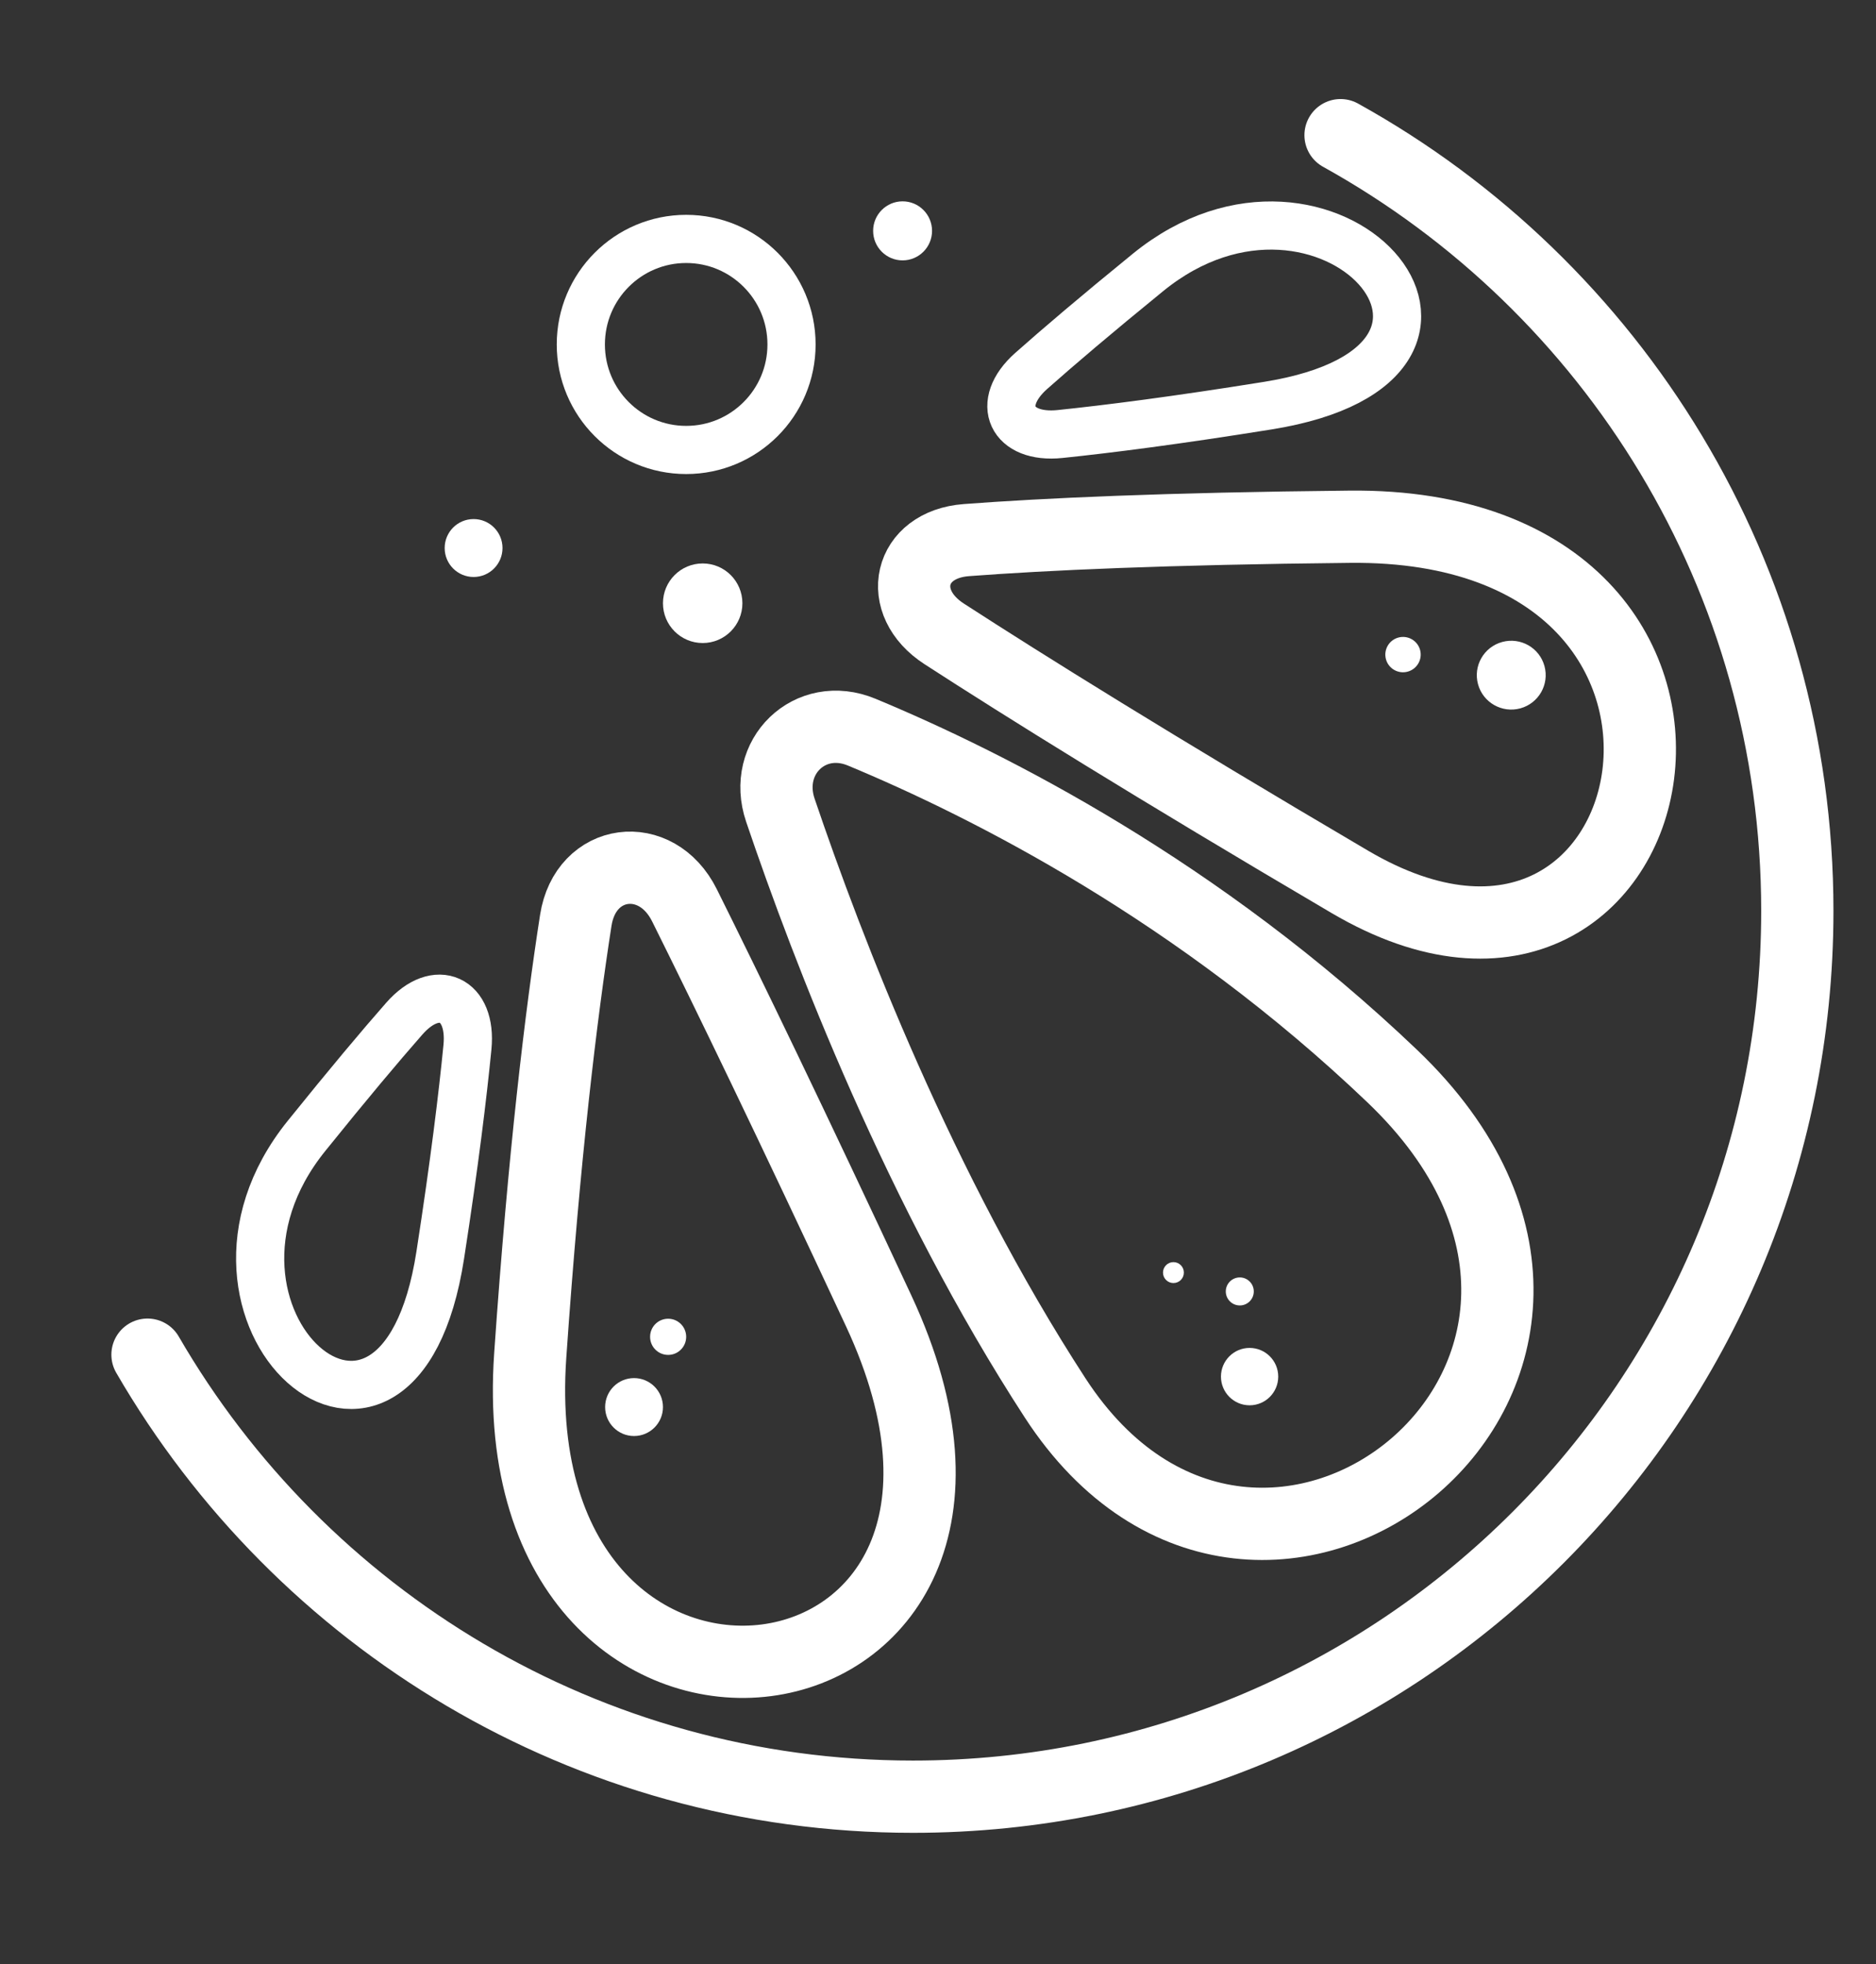 <svg width="64" height="67" viewBox="0 0 64 67" fill="none" xmlns="http://www.w3.org/2000/svg">
<rect x="0" y="0" width="64" height="67" fill="#333333" stroke="none"/>
<path d="M23.409 15.349C25.394 15.349 27.003 13.738 27.003 11.75C27.003 9.762 25.394 8.15 23.409 8.15C21.424 8.15 19.815 9.762 19.815 11.75C19.815 13.738 21.424 15.349 23.409 15.349Z" stroke="white" stroke-width="1.643" stroke-miterlimit="10"></path>
<path d="M45.733 4.611C55.026 9.76 61.316 19.679 61.316 31.072C61.316 47.76 47.809 61.288 31.148 61.288C19.995 61.288 10.253 55.225 5.032 46.21" stroke="white" stroke-width="2.465" stroke-miterlimit="10" stroke-linecap="round"></path>
<path d="M30.792 8.882C31.347 8.882 31.797 8.431 31.797 7.875C31.797 7.319 31.347 6.868 30.792 6.868C30.237 6.868 29.787 7.319 29.787 7.875C29.787 8.431 30.237 8.882 30.792 8.882Z" fill="white"></path>
<path d="M16.157 19.682C16.701 19.682 17.143 19.24 17.143 18.694C17.143 18.148 16.701 17.706 16.157 17.706C15.612 17.706 15.17 18.148 15.17 18.694C15.17 19.24 15.612 19.682 16.157 19.682Z" fill="white"></path>
<path d="M21.63 48.985C22.175 48.985 22.617 48.543 22.617 47.997C22.617 47.451 22.175 47.009 21.63 47.009C21.085 47.009 20.644 47.451 20.644 47.997C20.644 48.543 21.085 48.985 21.63 48.985Z" fill="white"></path>
<path d="M52.69 22.721C52.519 22.095 51.873 21.728 51.247 21.899C50.62 22.071 50.252 22.716 50.423 23.341C50.594 23.966 51.24 24.334 51.867 24.163C52.493 23.991 52.861 23.346 52.69 22.721Z" fill="white"></path>
<path d="M22.794 46.218C23.134 46.218 23.409 45.942 23.409 45.601C23.409 45.26 23.134 44.984 22.794 44.984C22.453 44.984 22.178 45.26 22.178 45.601C22.178 45.942 22.453 46.218 22.794 46.218Z" fill="white"></path>
<path d="M48.446 22.17C48.358 21.849 48.026 21.66 47.705 21.748C47.383 21.836 47.194 22.168 47.282 22.489C47.37 22.81 47.702 22.999 48.023 22.911C48.345 22.823 48.534 22.491 48.446 22.17Z" fill="white"></path>
<path d="M23.972 21.935C24.721 21.935 25.327 21.327 25.327 20.578C25.327 19.828 24.721 19.22 23.972 19.22C23.224 19.22 22.617 19.828 22.617 20.578C22.617 21.327 23.224 21.935 23.972 21.935Z" fill="white"></path>
<path d="M42.63 47.937C43.17 47.937 43.607 47.499 43.607 46.958C43.607 46.418 43.17 45.98 42.63 45.98C42.091 45.98 41.653 46.418 41.653 46.958C41.653 47.499 42.091 47.937 42.63 47.937Z" fill="white"></path>
<path d="M42.296 44.531C42.559 44.531 42.773 44.317 42.773 44.053C42.773 43.789 42.559 43.575 42.296 43.575C42.032 43.575 41.818 43.789 41.818 44.053C41.818 44.317 42.032 44.531 42.296 44.531Z" fill="white"></path>
<path d="M40.032 43.767C40.229 43.767 40.388 43.607 40.388 43.41C40.388 43.213 40.229 43.053 40.032 43.053C39.835 43.053 39.676 43.213 39.676 43.41C39.676 43.607 39.835 43.767 40.032 43.767Z" fill="white"></path>
<path d="M29.397 24.975C27.631 24.242 26.008 25.825 26.622 27.636C28.248 32.438 31.394 40.604 35.995 47.684C43.028 58.507 57.907 46.652 47.501 36.712C40.895 30.403 33.741 26.78 29.397 24.975Z" stroke="white" stroke-width="2.465" stroke-miterlimit="10" stroke-linejoin="round"></path>
<path d="M23.35 30.88C22.39 28.951 19.974 29.265 19.643 31.394C19.144 34.602 18.563 39.392 18.089 46.236C17.022 61.628 36.676 59.084 29.975 44.713C26.98 38.289 24.822 33.838 23.35 30.88Z" stroke="white" stroke-width="2.465" stroke-miterlimit="10" stroke-linejoin="round"></path>
<path d="M32.21 21.622C30.545 20.545 30.991 18.573 32.968 18.424C35.639 18.222 39.763 18.031 46.052 17.968C61.139 17.815 57.195 36.635 46.052 30.083C39.334 26.132 34.941 23.39 32.21 21.622Z" stroke="white" stroke-width="2.465" stroke-miterlimit="10" stroke-linejoin="round"></path>
<path d="M36.163 14.805C34.504 14.977 33.93 13.764 35.177 12.656C36.101 11.836 37.384 10.743 39.164 9.293C45.253 4.333 52.507 12.351 43.251 13.837C40.096 14.344 37.792 14.636 36.163 14.805Z" stroke="white" stroke-width="1.643" stroke-miterlimit="10" stroke-linejoin="round"></path>
<path d="M15.947 35.721C16.11 34.061 14.893 33.494 13.793 34.747C12.977 35.676 11.892 36.965 10.452 38.753C5.526 44.87 13.584 52.078 15.019 42.815C15.508 39.657 15.787 37.351 15.947 35.721Z" stroke="white" stroke-width="1.643" stroke-miterlimit="10" stroke-linejoin="round"></path>
</svg>
